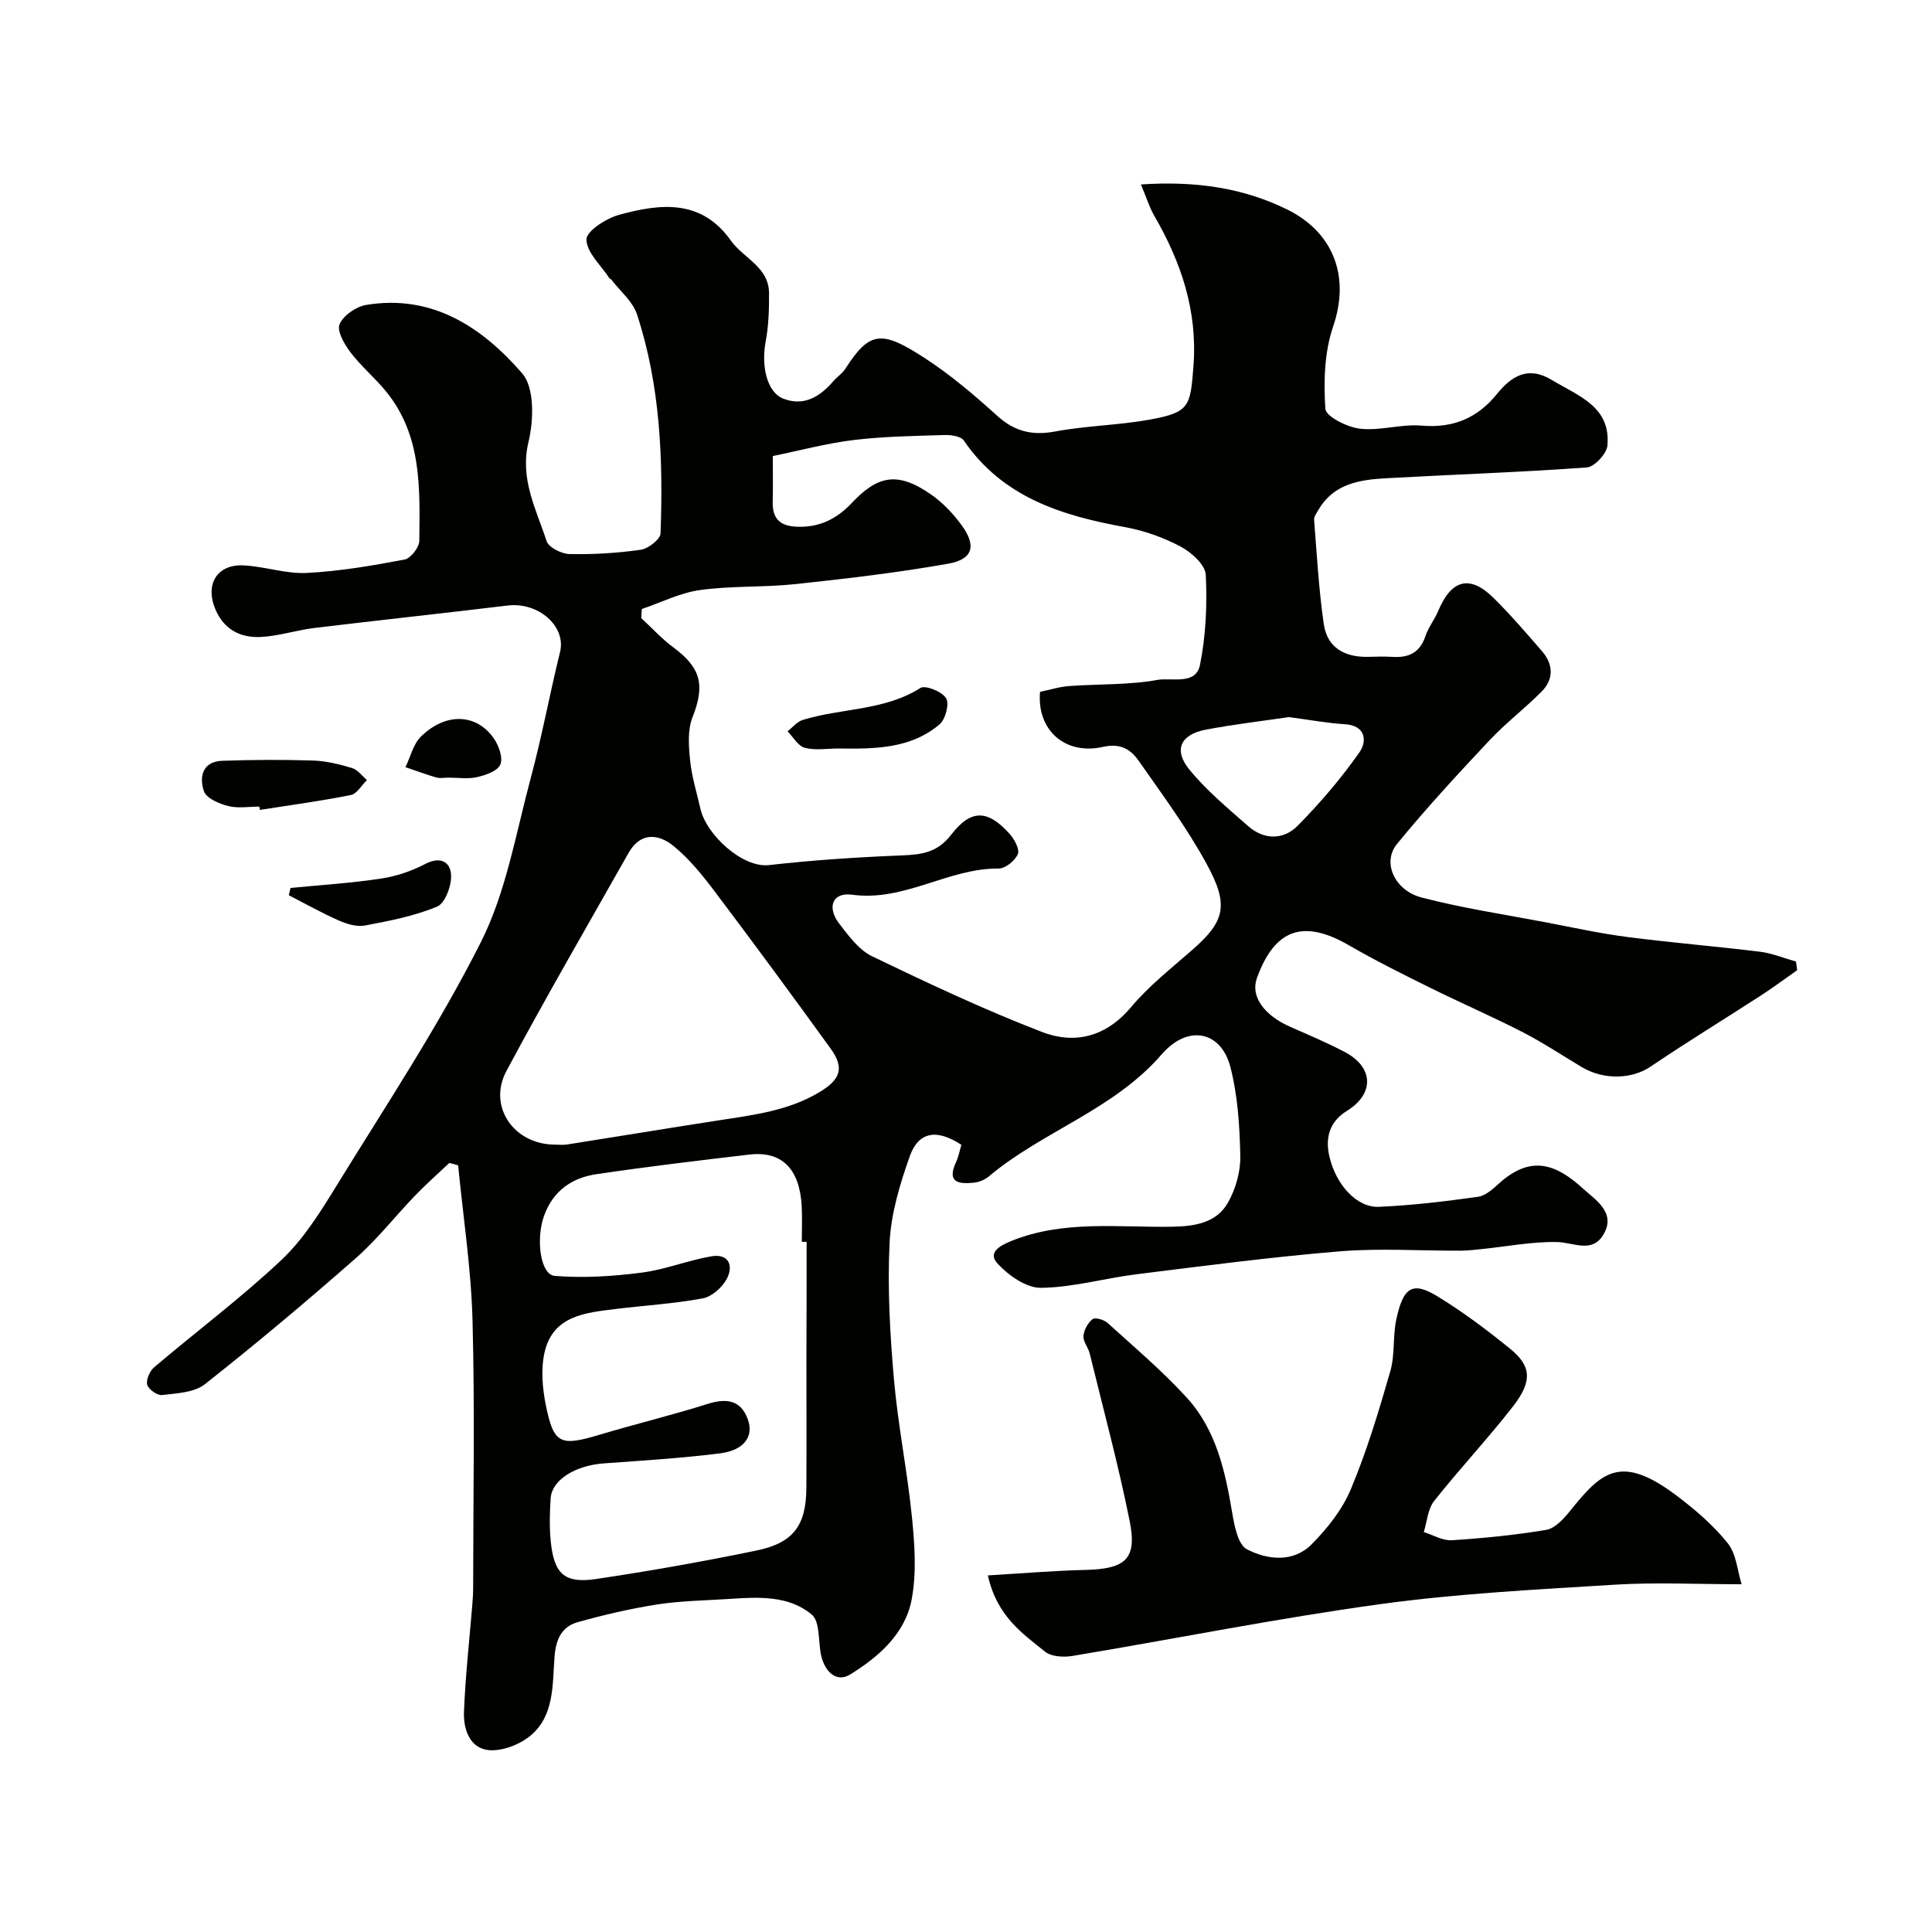 <svg enable-background="new 0 0 400 400" viewBox="0 0 400 400" xmlns="http://www.w3.org/2000/svg"><g fill="#010100"><path d="m236.21 38.19c11.42-.77 21.32.74 30.36 5.22 9.02 4.47 13.18 13.28 9.42 24.26-1.8 5.27-1.95 11.34-1.59 16.97.1 1.59 4.54 3.82 7.18 4.12 4.17.47 8.54-1 12.74-.64 6.54.56 11.55-1.55 15.59-6.53 3.05-3.75 6.46-5.9 11.4-2.91 5.42 3.29 12.22 5.47 11.49 13.57-.15 1.69-2.69 4.42-4.28 4.53-13.84 1.01-27.73 1.46-41.59 2.24-5.42.3-10.77 1.12-13.91 6.46-.4.68-1.01 1.46-.95 2.16.57 7.19.97 14.41 2 21.54.71 4.96 4.38 6.94 9.25 6.81 1.67-.05 3.34-.09 5 .01 3.32.21 5.65-.86 6.79-4.27.61-1.85 1.91-3.45 2.67-5.26 2.72-6.51 6.55-7.52 11.46-2.66 3.52 3.48 6.76 7.25 10 10.99 2.38 2.75 2.49 5.81-.09 8.41-3.49 3.51-7.47 6.54-10.85 10.15-6.54 6.98-13.06 14.01-19.1 21.42-3.07 3.77-.5 9.58 5.16 11.05 8.48 2.2 17.19 3.51 25.81 5.15 5.59 1.07 11.16 2.3 16.8 3.02 9.11 1.18 18.27 1.92 27.38 3.04 2.54.31 4.99 1.34 7.49 2.04.08.6.16 1.2.24 1.79-2.45 1.72-4.85 3.51-7.35 5.14-7.66 4.96-15.45 9.72-23.01 14.83-3.79 2.56-9.59 2.87-14.3.05-4.05-2.43-8-5.05-12.2-7.21-6.3-3.23-12.81-6.05-19.15-9.19-5.66-2.8-11.33-5.62-16.79-8.78-9.42-5.45-15.36-3.4-19.05 6.79-1.38 3.81 1.51 7.74 7 10.14 3.74 1.63 7.5 3.24 11.11 5.12 6.08 3.17 6.27 8.68.53 12.23-3.61 2.23-4.53 5.56-3.64 9.42 1.37 5.92 5.7 10.65 10.25 10.45 6.87-.3 13.73-1.12 20.54-2.08 1.6-.22 3.15-1.7 4.47-2.88 6.71-5.97 11.92-3.71 17.39 1.3 2.45 2.24 6.76 4.86 4.12 9.36-2.36 4.03-6.2 1.66-9.66 1.59-5.17-.1-10.37.93-15.56 1.46-1.48.15-2.97.33-4.45.33-8.33.03-16.71-.54-24.99.14-14.04 1.16-28.03 3-42.01 4.74-6.63.82-13.2 2.74-19.82 2.81-3.04.04-6.75-2.59-9.01-5.06-2.05-2.24.5-3.68 2.91-4.65 10.81-4.36 22.11-2.75 33.25-2.94 4.62-.08 9.19-.74 11.59-5.01 1.59-2.83 2.61-6.42 2.54-9.64-.13-6.19-.52-12.53-2.07-18.48-1.89-7.28-8.7-8.91-14.23-2.53-9.97 11.5-24.59 15.86-35.8 25.27-.83.7-2.05 1.18-3.14 1.28-3.04.3-5.58-.04-3.63-4.22.54-1.15.77-2.46 1.12-3.63-5.08-3.33-8.86-2.77-10.69 2.39-2.04 5.75-3.88 11.86-4.17 17.88-.46 9.39.08 18.89.9 28.28.84 9.59 2.79 19.07 3.74 28.66.56 5.64.97 11.54-.09 17.03-1.36 7.03-6.87 11.82-12.72 15.43-2.88 1.77-5.25-.67-5.99-3.89-.66-2.91-.18-7.04-1.97-8.53-4.77-3.99-11.05-3.63-17.03-3.23-4.95.33-9.95.38-14.83 1.13-5.58.86-11.13 2.15-16.57 3.68-3.3.93-4.53 3.48-4.81 7.16-.45 5.75.01 12.23-5.02 16.37-2.25 1.85-5.84 3.23-8.63 2.96-3.93-.39-5.24-4.38-5.1-7.91.29-7.39 1.12-14.76 1.72-22.13.09-1.16.18-2.32.18-3.48.01-18.5.36-37.01-.13-55.49-.29-10.71-1.94-21.38-2.98-32.07-.61-.16-1.22-.32-1.82-.49-2.36 2.24-4.81 4.4-7.07 6.74-4.13 4.29-7.83 9.06-12.28 12.97-10.2 8.96-20.62 17.71-31.28 26.12-2.2 1.73-5.82 1.86-8.84 2.23-.99.12-2.83-1.18-3.08-2.14-.27-1.04.53-2.84 1.45-3.62 8.76-7.44 17.99-14.35 26.34-22.21 4.56-4.3 8.04-9.9 11.37-15.31 10.25-16.66 21.13-33.05 29.91-50.47 5.25-10.42 7.25-22.52 10.33-33.97 2.32-8.62 3.93-17.44 6.07-26.11 1.31-5.3-4.44-10.41-10.87-9.63-13.33 1.61-26.69 3.04-40.02 4.65-3.71.45-7.35 1.67-11.06 1.86-4.18.21-7.64-1.53-9.41-5.73-2.18-5.18.33-9.37 5.86-9.09 4.38.22 8.76 1.78 13.07 1.56 6.79-.34 13.56-1.51 20.25-2.77 1.26-.24 3.02-2.51 3.04-3.86.12-10.81.57-21.81-6.87-30.93-2.29-2.82-5.15-5.19-7.34-8.07-1.27-1.67-2.89-4.43-2.3-5.85.76-1.83 3.43-3.66 5.53-4.01 13.7-2.27 24.04 4.67 32.28 14.17 2.58 2.97 2.39 9.7 1.31 14.2-1.85 7.7 1.6 13.91 3.74 20.52.43 1.32 3.09 2.65 4.75 2.69 4.92.1 9.89-.19 14.75-.89 1.56-.22 4.06-2.17 4.1-3.39.55-15.33-.04-30.62-4.88-45.35-.88-2.68-3.48-4.8-5.3-7.18-.1-.13-.32-.16-.4-.29-1.74-2.67-4.74-5.34-4.76-8.03-.01-1.74 4.1-4.38 6.78-5.11 8.48-2.32 16.98-3.33 23.12 5.34 2.59 3.66 7.86 5.45 7.9 10.86.02 3.35-.08 6.77-.7 10.05-.95 5.07.26 10.49 3.64 11.81 4.3 1.68 7.64-.42 10.43-3.67.76-.88 1.82-1.55 2.43-2.51 5.09-7.96 7.61-7.94 16.46-2.2 5.33 3.46 10.25 7.66 14.98 11.93 3.61 3.27 7.25 4.14 12.02 3.25 6.43-1.2 13.06-1.28 19.49-2.44 8.33-1.51 8.48-2.7 9.12-11.07.88-11.5-2.56-21.58-8.17-31.25-.98-1.74-1.59-3.74-2.71-6.38zm-103.33 87.9c-.04.63-.08 1.25-.12 1.88 2.21 2.04 4.26 4.3 6.67 6.08 5.76 4.26 6.54 7.86 3.94 14.47-1.04 2.64-.79 5.97-.49 8.92.34 3.38 1.38 6.68 2.14 10.02 1.21 5.36 8.71 12.27 14.17 11.65 9.15-1.04 18.38-1.64 27.59-2.01 4.11-.16 7.32-.6 10.18-4.31 4.13-5.36 7.61-5.13 12.09-.12.98 1.1 2.11 3.18 1.68 4.17-.58 1.36-2.59 2.99-3.97 2.98-10.44-.09-19.51 6.9-30.33 5.42-4.08-.56-5.28 2.59-2.69 5.97 1.95 2.55 4.09 5.47 6.84 6.79 11.56 5.57 23.2 11.05 35.16 15.66 6.78 2.61 13.27 1.02 18.45-5.16 3.69-4.4 8.32-8.03 12.67-11.84 6.85-6 7.59-9.34 2.92-17.87-4.05-7.41-9.13-14.27-13.98-21.21-1.68-2.4-3.72-3.78-7.47-2.94-7.91 1.76-13.7-3.58-13-11.4 1.95-.4 3.98-1.05 6.04-1.2 6.09-.45 12.29-.19 18.25-1.27 2.97-.54 7.98 1.16 8.83-3.13 1.21-6.07 1.51-12.45 1.19-18.64-.11-2.08-2.98-4.66-5.21-5.84-3.54-1.88-7.5-3.29-11.44-4.01-13.13-2.39-25.36-6.14-33.44-17.94-.61-.9-2.66-1.19-4.01-1.14-6.27.19-12.57.28-18.78 1.03-5.68.69-11.27 2.2-16.76 3.32 0 4.04.06 6.71-.02 9.36-.1 3.47 1.35 5.12 4.97 5.27 4.67.2 8.28-1.61 11.37-4.88 5.27-5.58 9.39-6.8 16.64-1.65 2.33 1.65 4.4 3.86 6.1 6.17 3.15 4.29 2.42 7.1-2.75 8.02-10.45 1.85-21.03 3.09-31.59 4.22-6.56.7-13.24.33-19.76 1.23-4.12.56-8.06 2.57-12.08 3.93zm34.12 131.02c-.33 0-.67 0-1 0 0-2.5.12-5-.02-7.49-.45-7.68-4.15-11.36-10.84-10.58-10.56 1.24-21.13 2.5-31.65 4.06-5.13.76-9.04 3.47-10.89 8.74-1.65 4.71-.76 12.07 2.26 12.32 5.93.48 12.01.09 17.94-.67 4.91-.62 9.64-2.56 14.53-3.39 3.58-.6 4.57 2 3.14 4.68-.95 1.77-3.08 3.68-4.96 4.03-5.94 1.11-12.01 1.46-18.02 2.2-6.22.77-12.93 1.33-14.72 8.88-.82 3.48-.48 7.46.24 11.04 1.63 8.06 2.99 8.55 11.04 6.14 7.45-2.23 15.03-4.06 22.45-6.4 3.92-1.24 6.91-.82 8.34 3.23 1.27 3.57-.85 6.39-5.81 7.01-7.97 1-16.01 1.48-24.04 2.07-5.88.43-10.72 3.41-10.98 7.2-.2 2.98-.28 6.02.02 8.99.68 6.68 2.84 8.72 9.36 7.75 11.1-1.65 22.16-3.62 33.15-5.88 7.78-1.6 10.37-5.21 10.41-13.05.05-8.86.01-17.72.01-26.58.04-8.11.04-16.21.04-24.3zm-52.1-20.13c.83 0 1.68.11 2.49-.02 10.46-1.65 20.92-3.38 31.39-5 7.23-1.12 14.5-1.98 20.96-5.89 4.28-2.59 5.12-4.97 2.25-8.95-7.93-10.97-15.96-21.87-24.11-32.68-2.51-3.32-5.21-6.65-8.4-9.26-3.14-2.57-6.88-2.95-9.34 1.4-8.49 15.02-17.16 29.95-25.29 45.16-3.94 7.37 1.58 15.24 10.05 15.24zm151.96-88.51c-5.31.78-11.3 1.48-17.22 2.6-5.19.98-6.72 4.16-3.44 8.2 3.54 4.36 7.97 8.03 12.22 11.77 3.29 2.89 7.31 2.89 10.25-.08 4.65-4.71 9.01-9.81 12.8-15.22 1.55-2.21 1.4-5.57-3.14-5.81-3.56-.21-7.11-.89-11.47-1.46z"/><path d="m204.53 326.17c7.15-.42 13.61-.98 20.09-1.13 8.45-.2 10.86-2.24 9.25-10.21-2.34-11.62-5.44-23.09-8.26-34.61-.31-1.25-1.38-2.45-1.29-3.61.09-1.24.9-2.73 1.88-3.49.53-.42 2.36.1 3.1.77 5.57 5.05 11.35 9.94 16.41 15.48 6.04 6.61 7.95 15.13 9.39 23.76.46 2.73 1.2 6.68 3.07 7.64 4.22 2.18 9.55 2.8 13.35-1 3.29-3.3 6.41-7.25 8.18-11.5 3.3-7.89 5.78-16.14 8.15-24.37.98-3.41.49-7.23 1.24-10.74 1.43-6.68 3.36-7.89 8.43-4.82 5.28 3.21 10.27 6.96 15.08 10.86 4.22 3.42 4.9 6.5.72 11.89-5.24 6.74-11.11 12.99-16.41 19.69-1.31 1.66-1.45 4.26-2.13 6.42 1.94.6 3.91 1.81 5.8 1.69 6.54-.42 13.09-1.06 19.55-2.15 1.78-.3 3.55-2.21 4.83-3.79 6.49-8.06 10.42-12.13 22.09-3.35 3.87 2.91 7.65 6.15 10.65 9.89 1.81 2.26 2.02 5.78 2.88 8.51-9.43 0-17.85-.43-26.2.09-16.25 1.01-32.58 1.82-48.69 4.04-21.31 2.93-42.45 7.18-63.68 10.72-1.82.3-4.34.16-5.64-.89-4.74-3.8-9.98-7.38-11.84-15.79z"/><path d="m53.69 167c-2.16 0-4.43.4-6.45-.12-1.87-.48-4.5-1.59-5.01-3.05-1.02-2.92-.36-6.18 3.81-6.32 6.26-.21 12.53-.25 18.79-.05 2.71.09 5.46.77 8.07 1.56 1.16.35 2.05 1.62 3.07 2.48-1.1 1.07-2.06 2.84-3.33 3.1-6.23 1.25-12.55 2.09-18.83 3.08-.04-.23-.08-.46-.12-.68z"/><path d="m60.15 183.84c6.26-.61 12.55-1 18.75-1.94 3.13-.47 6.31-1.55 9.13-3.02 3.17-1.66 5.22-.42 5.36 2.29.11 2.21-1.23 5.84-2.89 6.53-4.71 1.97-9.88 2.96-14.94 3.92-1.69.32-3.76-.31-5.42-1.04-3.53-1.56-6.9-3.46-10.34-5.23.12-.5.23-1 .35-1.51z"/><path d="m92.82 161c-.83 0-1.71.19-2.48-.03-2.15-.62-4.26-1.41-6.39-2.13 1.04-2.14 1.6-4.77 3.2-6.34 5.15-5.06 11.57-4.79 15.15.47 1 1.47 1.88 3.98 1.28 5.34-.59 1.34-3.04 2.18-4.83 2.59-1.88.43-3.95.09-5.93.1z"/><path d="m173.55 154.97c-2.33 0-4.77.43-6.94-.15-1.39-.37-2.39-2.23-3.56-3.42 1.05-.8 1.98-1.99 3.16-2.35 8.02-2.47 16.84-1.86 24.35-6.61 1.03-.65 4.49.75 5.32 2.12.71 1.16-.13 4.38-1.36 5.42-6.06 5.11-13.56 5.08-20.97 4.99z"/></g></svg>
